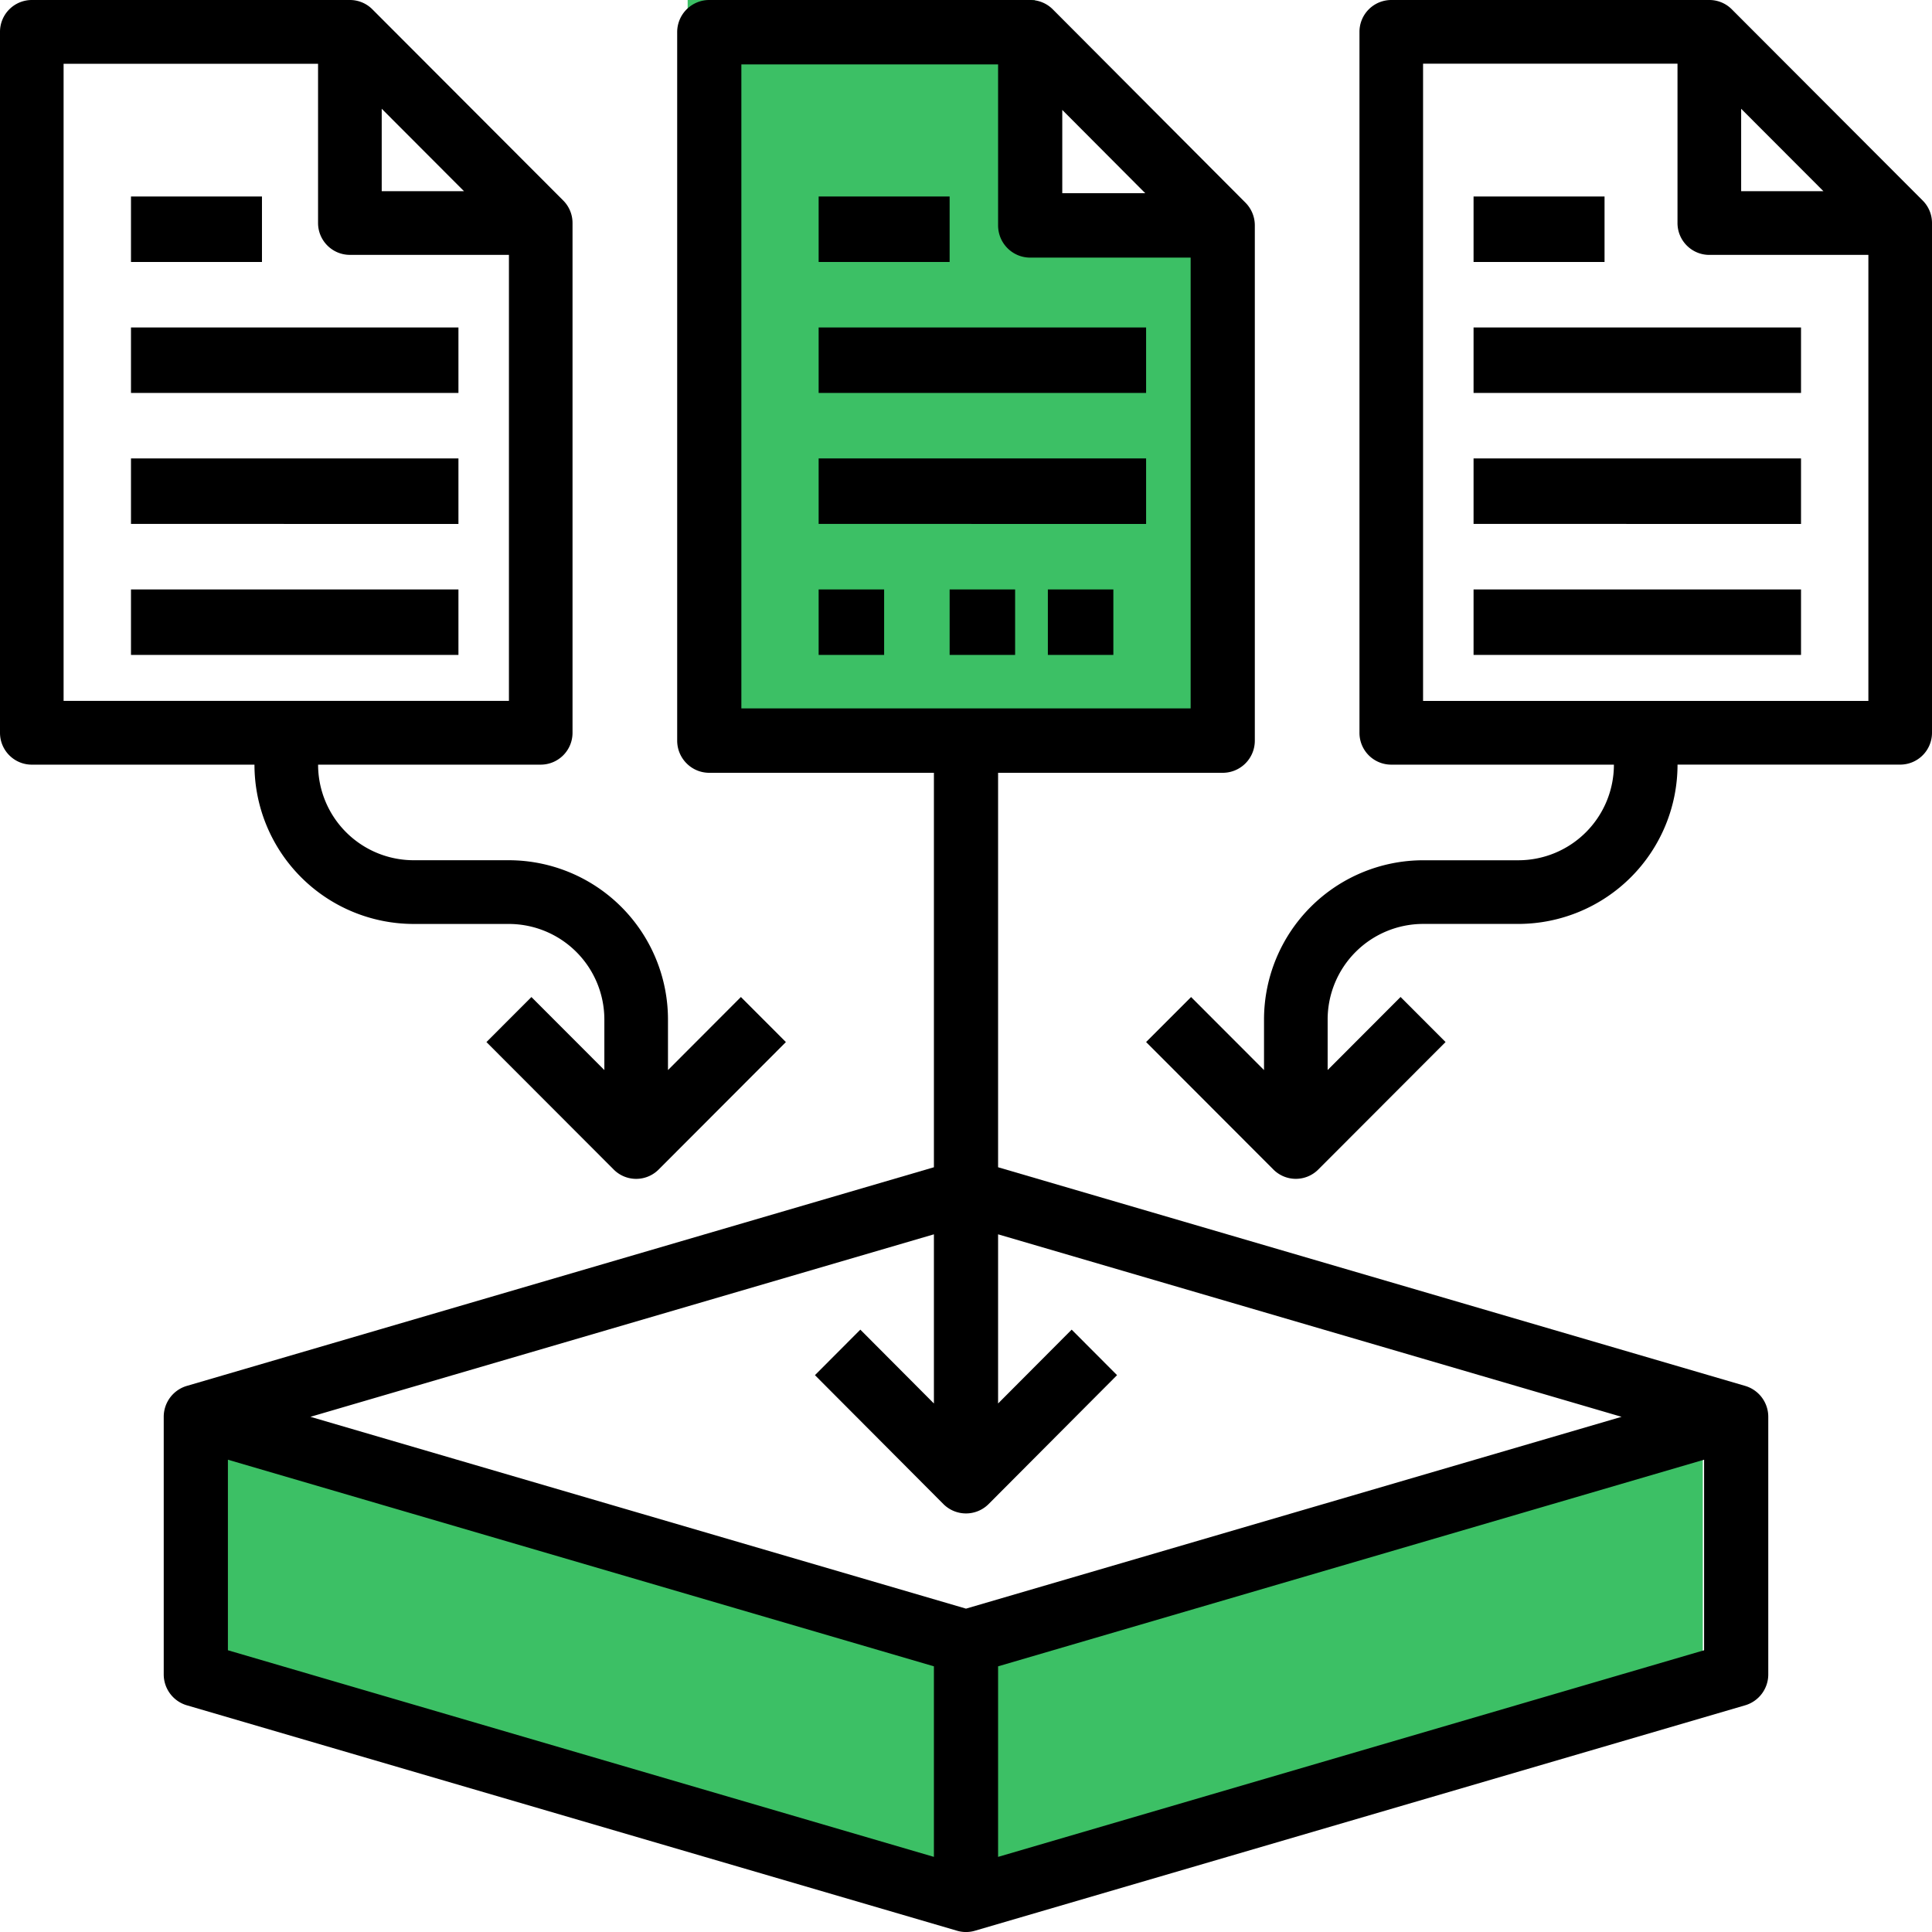 <svg width="59" height="59" xmlns="http://www.w3.org/2000/svg"><g fill="none" fill-rule="evenodd"><path fill="#3CC065" d="M21 0h10.602L32 6.962h5V22H21zM6 43.999l23 6.643v7.171L6 51zm46 0l-23 6.643v7.171L52 51z"/><path fill="#000" fill-rule="nonzero" d="M25 10h10v2H25zm0 4h10v2H25z"/><path d="M54 51.133v-7.866a.983.983 0 00-.706-.944L30.48 35.646V23.6h6.86a.98.98 0 00.98-.983V6.883a.982.982 0 00-.287-.695l-5.88-5.9A.974.974 0 0031.46 0h-9.8a.98.98 0 00-.98.983v21.634c0 .542.438.983.98.983h6.86v12.046L5.706 42.323a.983.983 0 00-.706.944v7.866c0 .437.287.821.706.944l23.52 6.884a.964.964 0 00.548 0l23.52-6.884a.983.983 0 00.706-.944zM32.44 3.357L34.974 5.9H32.44V3.357zm-9.8-1.39h7.84v4.916c0 .543.438.984.98.984h4.9v13.766H22.64V1.967zm5.88 35.727v5.166l-2.247-2.255-1.386 1.39 3.92 3.934a.976.976 0 001.386 0l3.92-3.934-1.386-1.39-2.247 2.255v-5.166l19.04 5.573-20.02 5.858-20.02-5.858 19.04-5.573zM6.96 44.577l21.56 6.31v5.819l-21.56-6.31v-5.819zm23.52 12.129v-5.819l21.56-6.31v5.819l-21.56 6.31z" fill="#000" fill-rule="nonzero"/><path fill="#000" fill-rule="nonzero" d="M25 6h4v2h-4zM.971 23.351h6.8a4.866 4.866 0 004.857 4.865h2.914a2.92 2.92 0 012.914 2.92v1.542l-2.227-2.23-1.374 1.375 3.886 3.892a.968.968 0 001.373 0L24 31.823l-1.374-1.376-2.227 2.231v-1.543a4.866 4.866 0 00-4.857-4.865h-2.914a2.92 2.92 0 01-2.914-2.919h6.8a.972.972 0 00.97-.973V6.811a.971.971 0 00-.284-.688L11.372.285A.966.966 0 0010.685 0H.971A.972.972 0 000 .973v21.405c0 .537.434.973.971.973zm10.686-20.03l2.512 2.517h-2.512V3.322zM1.943 1.947h7.77V6.81c0 .537.435.973.972.973h4.857v13.621h-13.6V1.945z"/><path fill="#000" fill-rule="nonzero" d="M4 10h10v2H4zm0 4h10v2H4zm0 4h10v2H4zM4 6h4v2H4zm55 16.378V6.811a.971.971 0 00-.285-.688L52.887.285A.966.966 0 0052.2 0h-9.714a.972.972 0 00-.97.973v21.405a.97.97 0 00.97.973h6.8a2.92 2.92 0 01-2.914 2.92h-2.914a4.866 4.866 0 00-4.857 4.864v1.543l-2.227-2.23L35 31.822l3.886 3.892a.968.968 0 001.373 0l3.886-3.892-1.374-1.376-2.227 2.231v-1.543a2.92 2.92 0 012.914-2.919h2.914a4.866 4.866 0 004.857-4.865h6.8a.972.972 0 00.971-.973zM53.172 3.322l2.512 2.516h-2.512V3.322zm-9.714 18.083V1.945h7.77v4.866c0 .537.435.973.972.973h4.857v13.621h-13.6z"/><path fill="#000" fill-rule="nonzero" d="M45 10h10v2H45zm0 4h10v2H45zm0 4h10v2H45zm0-12h4v2h-4zM25 18h2v2h-2zm4 0h2v2h-2zm3 0h2v2h-2z"/></g></svg>